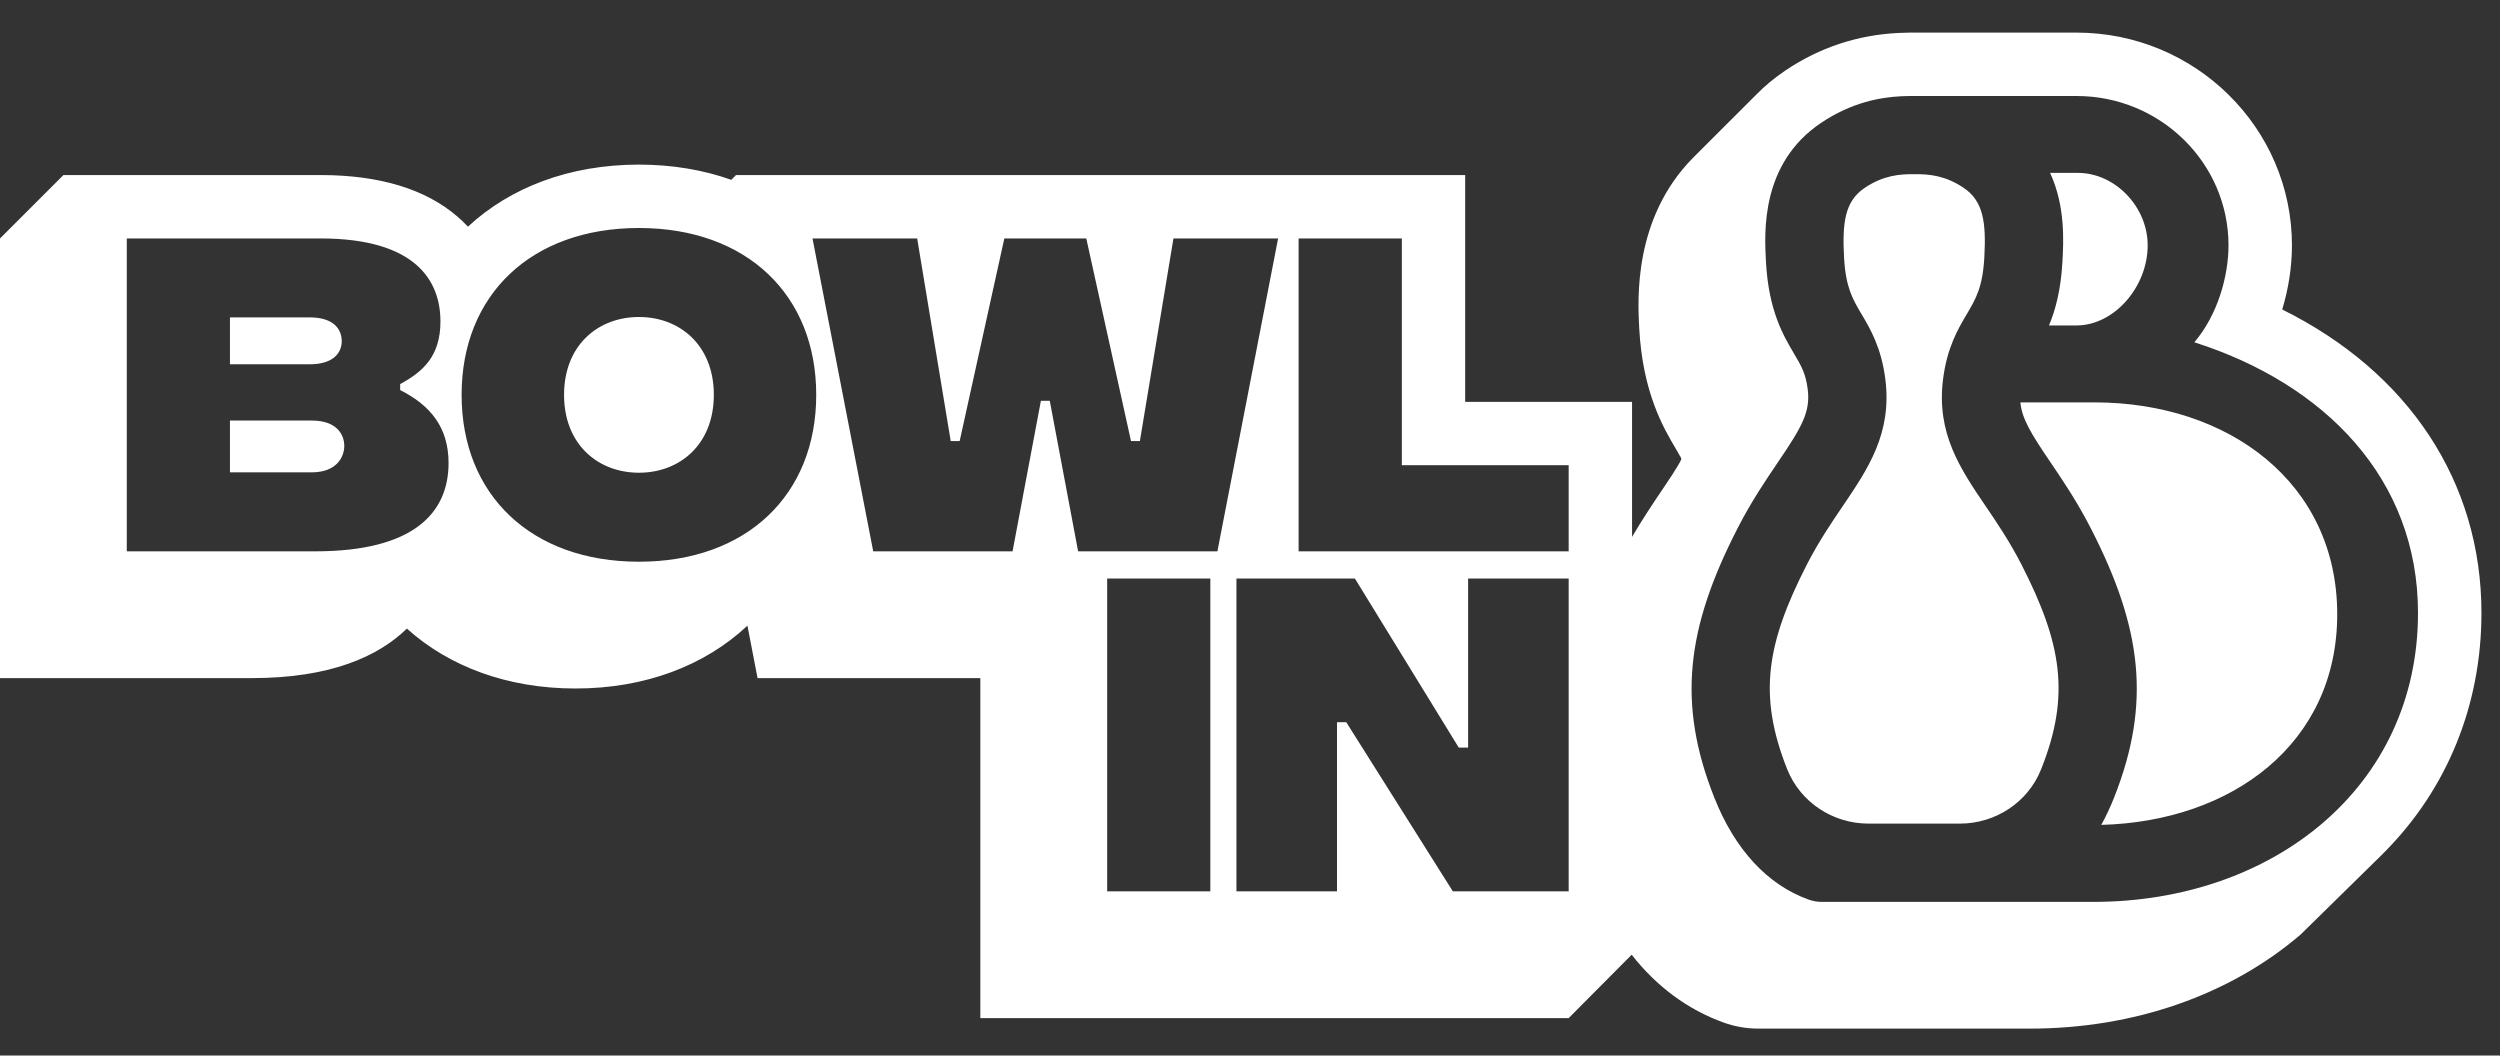 <?xml version="1.0" encoding="UTF-8"?>
<svg xmlns="http://www.w3.org/2000/svg" width="45" height="19" viewBox="0 0 45 19" fill="none">
  <rect x="0" y="0" width="45" height="19" fill="#333333" stroke="none"/>
  <path d="M5.574 6.557H4.139V5.713H5.574C6.009 5.713 6.151 5.928 6.151 6.142C6.151 6.343 6.009 6.557 5.574 6.557Z" fill="white"></path>
  <path d="M6.197 8.026C6.197 8.234 6.05 8.502 5.614 8.502H4.139V7.57H5.614C6.05 7.57 6.197 7.812 6.197 8.026Z" fill="white"></path>
  <path d="M11.501 5.706C10.763 5.706 10.153 6.216 10.153 7.107C10.153 7.999 10.763 8.509 11.501 8.509C12.239 8.509 12.849 7.999 12.849 7.107C12.849 6.216 12.239 5.706 11.501 5.706ZM11.501 5.706C10.763 5.706 10.153 6.216 10.153 7.107C10.153 7.999 10.763 8.509 11.501 8.509C12.239 8.509 12.849 7.999 12.849 7.107C12.849 6.216 12.239 5.706 11.501 5.706ZM11.501 5.706C10.763 5.706 10.153 6.216 10.153 7.107C10.153 7.999 10.763 8.509 11.501 8.509C12.239 8.509 12.849 7.999 12.849 7.107C12.849 6.216 12.239 5.706 11.501 5.706ZM11.501 5.706C10.763 5.706 10.153 6.216 10.153 7.107C10.153 7.999 10.763 8.509 11.501 8.509C12.239 8.509 12.849 7.999 12.849 7.107C12.849 6.216 12.239 5.706 11.501 5.706ZM11.501 5.706C10.763 5.706 10.153 6.216 10.153 7.107C10.153 7.999 10.763 8.509 11.501 8.509C12.239 8.509 12.849 7.999 12.849 7.107C12.849 6.216 12.239 5.706 11.501 5.706ZM35.742 9.111C35.285 8.438 34.854 7.801 34.974 6.833C35.046 6.255 35.246 5.917 35.408 5.645C35.564 5.379 35.688 5.171 35.718 4.632C35.752 4.006 35.702 3.621 35.347 3.382C35.019 3.161 34.729 3.132 34.463 3.136H34.452C34.184 3.132 33.892 3.161 33.564 3.382C33.208 3.621 33.159 4.006 33.193 4.632C33.222 5.171 33.346 5.38 33.502 5.645C33.664 5.917 33.865 6.255 33.937 6.833C34.057 7.801 33.625 8.438 33.169 9.111C32.965 9.41 32.736 9.75 32.525 10.159C31.793 11.589 31.645 12.518 32.165 13.835C32.168 13.84 32.169 13.845 32.171 13.85C32.41 14.443 32.993 14.825 33.633 14.825H35.278C35.917 14.825 36.502 14.443 36.739 13.85C36.741 13.845 36.743 13.84 36.745 13.835C37.266 12.518 37.117 11.589 36.385 10.159C36.175 9.75 35.946 9.41 35.742 9.111ZM36.882 5.858H37.378C38.049 5.858 38.658 5.171 38.658 4.416C38.658 3.721 38.071 3.112 37.401 3.112H36.902C37.178 3.713 37.144 4.341 37.124 4.708C37.096 5.217 36.999 5.578 36.882 5.858ZM37.703 7.243H36.367C36.394 7.536 36.556 7.802 36.908 8.32C37.134 8.653 37.389 9.03 37.639 9.518C38.557 11.309 38.724 12.66 38.055 14.353C37.986 14.528 37.909 14.693 37.823 14.848C40.176 14.785 42.07 13.387 42.07 11.057C42.07 8.688 40.111 7.243 37.703 7.243ZM37.68 16.234H32.792C32.711 16.234 32.631 16.22 32.554 16.192C31.814 15.927 31.226 15.29 30.856 14.353C30.186 12.66 30.354 11.309 31.272 9.518C31.521 9.03 31.777 8.654 32.002 8.321C32.441 7.675 32.589 7.412 32.539 7.007C32.503 6.721 32.423 6.586 32.291 6.363C32.099 6.037 31.834 5.591 31.787 4.708C31.758 4.181 31.691 2.945 32.776 2.214C33.322 1.846 33.837 1.751 34.229 1.732L34.385 1.728H37.378C38.886 1.728 40.113 2.933 40.113 4.416C40.113 4.968 39.92 5.667 39.498 6.161C41.854 6.913 43.524 8.621 43.524 11.033C43.524 14.179 40.902 16.234 37.68 16.234ZM28.236 9.924H23.375V4.292H25.233V8.374H28.236V9.924ZM28.236 16.044H26.151L24.233 13H24.066V16.044H22.256V10.413H24.388L26.258 13.457H26.426V10.413H28.236V16.044ZM19.406 9.924L18.896 7.215H18.736L18.226 9.924H15.718L14.625 4.292H16.509L17.113 7.939H17.274L18.078 4.292H19.553L20.358 7.939H20.518L21.122 4.292H23.006L21.913 9.924H19.406ZM21.786 16.044H19.929V10.413H21.786V16.044ZM11.501 10.111C9.564 10.111 8.309 8.911 8.309 7.107C8.309 5.304 9.564 4.104 11.501 4.104C13.438 4.104 14.692 5.304 14.692 7.107C14.692 8.911 13.438 10.111 11.501 10.111ZM5.675 9.924H2.282V4.292H5.768C7.471 4.292 7.928 5.042 7.928 5.787C7.928 6.423 7.599 6.699 7.203 6.913V7.021C7.746 7.295 8.074 7.691 8.074 8.334C8.074 9.239 7.438 9.924 5.675 9.924ZM31.601 1.715L30.475 2.84C29.4 3.929 29.478 5.387 29.506 5.91C29.569 7.073 29.945 7.707 30.169 8.085C30.205 8.146 30.249 8.222 30.259 8.242C30.259 8.242 30.26 8.25 30.263 8.269C30.208 8.393 30.006 8.689 29.916 8.822C29.757 9.058 29.57 9.336 29.377 9.664V7.234H26.373V3.151H13.243L13.244 3.162H13.231L13.233 3.174H13.22L13.222 3.185H13.208L13.211 3.196H13.197L13.199 3.207H13.186L13.188 3.218H13.174L13.177 3.23H13.164L13.164 3.237C12.662 3.059 12.102 2.963 11.501 2.963C10.25 2.963 9.184 3.374 8.423 4.08C8.363 4.015 8.298 3.953 8.23 3.895C7.655 3.401 6.827 3.151 5.769 3.151H1.142L0 4.292V12.206H4.533C5.958 12.206 6.813 11.812 7.324 11.315C8.083 11.997 9.132 12.393 10.359 12.393C11.62 12.393 12.691 11.977 13.454 11.262L13.636 12.206H17.646V18.326H28.236L29.37 17.185C29.82 17.759 30.38 18.174 31.028 18.407C31.228 18.479 31.439 18.515 31.651 18.515H36.54C38.406 18.515 40.136 17.914 41.412 16.821L42.891 15.369C42.894 15.365 42.898 15.361 42.901 15.357C42.905 15.354 42.909 15.35 42.913 15.346C44.047 14.207 44.666 12.695 44.666 11.033C44.666 8.666 43.348 6.695 41.08 5.571C41.193 5.197 41.255 4.804 41.255 4.416C41.255 2.304 39.516 0.587 37.378 0.587H34.374L34.173 0.593C33.433 0.629 32.749 0.857 32.14 1.267C31.935 1.405 31.758 1.554 31.605 1.711M11.501 5.706C10.763 5.706 10.153 6.216 10.153 7.107C10.153 7.999 10.763 8.509 11.501 8.509C12.239 8.509 12.849 7.999 12.849 7.107C12.849 6.216 12.239 5.706 11.501 5.706ZM11.501 5.706C10.763 5.706 10.153 6.216 10.153 7.107C10.153 7.999 10.763 8.509 11.501 8.509C12.239 8.509 12.849 7.999 12.849 7.107C12.849 6.216 12.239 5.706 11.501 5.706ZM11.501 5.706C10.763 5.706 10.153 6.216 10.153 7.107C10.153 7.999 10.763 8.509 11.501 8.509C12.239 8.509 12.849 7.999 12.849 7.107C12.849 6.216 12.239 5.706 11.501 5.706ZM11.501 5.706C10.763 5.706 10.153 6.216 10.153 7.107C10.153 7.999 10.763 8.509 11.501 8.509C12.239 8.509 12.849 7.999 12.849 7.107C12.849 6.216 12.239 5.706 11.501 5.706ZM11.501 5.706C10.763 5.706 10.153 6.216 10.153 7.107C10.153 7.999 10.763 8.509 11.501 8.509C12.239 8.509 12.849 7.999 12.849 7.107C12.849 6.216 12.239 5.706 11.501 5.706ZM11.501 5.706C10.763 5.706 10.153 6.216 10.153 7.107C10.153 7.999 10.763 8.509 11.501 8.509C12.239 8.509 12.849 7.999 12.849 7.107C12.849 6.216 12.239 5.706 11.501 5.706Z" fill="white"></path>
</svg>
